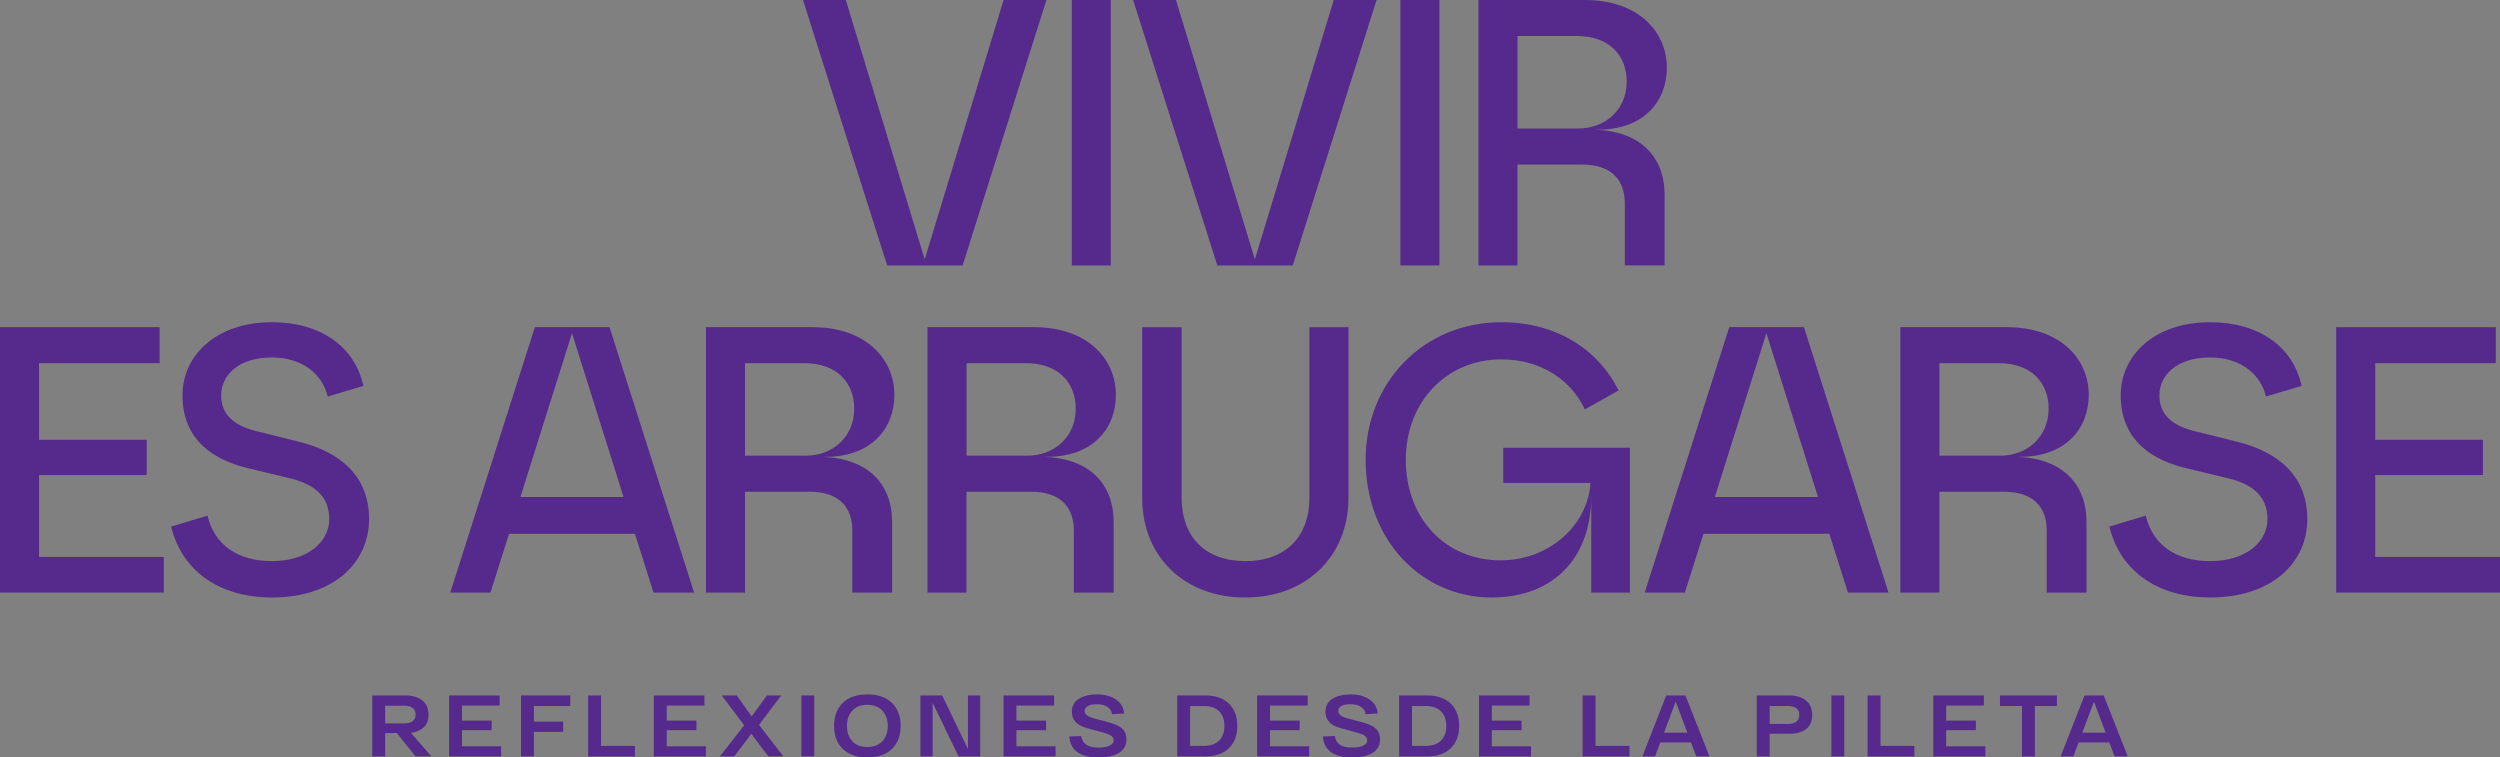 <svg xmlns="http://www.w3.org/2000/svg" xmlns:xlink="http://www.w3.org/1999/xlink" id="Capa_1" data-name="Capa 1" viewBox="0 0 829.78 251.4"><rect x="0" y="0" width="829.78" height="251.4" fill="#808080" stroke="none"/><defs><style>      .cls-1 {        fill: none;      }      .cls-2 {        clip-path: url(#clippath);      }      .cls-3 {        fill: #562a8c;      }      .cls-4 {        fill: url(#Degradado_sin_nombre_130);        opacity: .15;        stroke: url(#Degradado_sin_nombre_114);        stroke-miterlimit: 10;      }    </style><clipPath id="clippath"><path class="cls-1" d="m615.28,460.13H248.83c-32.6,0-59.02-26.42-59.02-59.02h0c0-32.6,26.42-59.02,59.02-59.02h366.45c32.6,0,59.02,26.42,59.02,59.02h0c0,32.6-26.42,59.02-59.02,59.02Z"></path></clipPath><linearGradient id="Degradado_sin_nombre_130" data-name="Degradado sin nombre 130" x1="317.9" y1="219.88" x2="672.75" y2="380.51" gradientUnits="userSpaceOnUse"><stop offset=".45" stop-color="#f5effa"></stop><stop offset="1" stop-color="#8830c8" stop-opacity="0"></stop></linearGradient><linearGradient id="Degradado_sin_nombre_114" data-name="Degradado sin nombre 114" x1="-15.56" y1="271.55" x2="879.67" y2="271.55" gradientUnits="userSpaceOnUse"><stop offset=".17" stop-color="#fff"></stop><stop offset="1" stop-color="#8830c8" stop-opacity="0"></stop></linearGradient></defs><g><g><g><path class="cls-3" d="m266.52,0h14.22l26.18,86.08L333.1,0h14.22l-27.81,88.1h-25.05L266.52,0Z"></path><path class="cls-3" d="m355.73,76.14h0V11.96h0V0h12.96v11.96h0v64.19h0v11.96h-12.96v-11.96Z"></path><path class="cls-3" d="m464.8,76.14h0V11.96h0V0h12.96v11.96h0v64.19h0v11.96h-12.96v-11.96Z"></path><path class="cls-3" d="m376.1,0h14.22l26.18,86.08L442.68,0h14.22l-27.81,88.1h-25.05L376.1,0Z"></path><path class="cls-3" d="m490.71,0h35.36c17.49,0,27.18,10.32,27.18,22.53,0,10.57-7.17,20.89-23.91,20.51,15.1.5,23.16,8.94,23.16,21.65v23.41h-13.21v-20.64c0-7.93-4.66-12.84-14.22-12.84h-21.4v33.48h-12.96V0Zm33.1,42.66c9.19,0,16.11-6.42,16.11-15.61,0-8.43-5.54-15.1-16.61-15.1h-19.63v30.71h20.14Z"></path></g><g><path class="cls-3" d="m0,108.59h52.98v11.96H12.96v25.42h35.74v11.7H12.96v27.18h41.41v11.83H0v-88.1Z"></path><path class="cls-3" d="m56.8,174.79l12.08-3.65c2.27,9.56,9.82,15.1,21.4,15.1s19-6.17,19-13.97-5.29-11.7-13.34-13.59l-13.09-3.15c-11.58-2.64-22.28-9.19-22.28-24.29,0-13.34,11.2-24.29,29.7-24.29,16.24,0,27.56,8.18,30.33,21.14l-11.83,3.52c-1.76-7.43-8.43-12.96-18.5-12.96-11.45,0-16.86,6.17-16.86,12.59,0,7.43,5.79,10.57,12.59,12.08l13.09,3.27c13.47,3.27,23.41,11.2,23.41,25.67s-11.7,26.05-32.22,26.05c-17.24,0-29.83-8.56-33.48-23.53Z"></path><path class="cls-3" d="m177.52,108.59h24.79l28.07,88.1h-13.47l-6.17-19.51h-41.78l-6.17,19.51h-13.34l28.07-88.1Zm29.45,56.38l-17.12-54.37-17.12,54.37h34.23Z"></path><path class="cls-3" d="m234.31,108.59h35.36c17.49,0,27.18,10.32,27.18,22.53,0,10.57-7.17,20.89-23.91,20.51,15.1.5,23.16,8.94,23.16,21.65v23.41h-13.21v-20.64c0-7.93-4.66-12.84-14.22-12.84h-21.4v33.48h-12.96v-88.1Zm33.1,42.66c9.19,0,16.11-6.42,16.11-15.61,0-8.43-5.54-15.1-16.61-15.1h-19.63v30.71h20.14Z"></path><path class="cls-3" d="m307.84,108.59h35.36c17.49,0,27.18,10.32,27.18,22.53,0,10.57-7.17,20.89-23.91,20.51,15.1.5,23.16,8.94,23.16,21.65v23.41h-13.21v-20.64c0-7.93-4.66-12.84-14.22-12.84h-21.4v33.48h-12.96v-88.1Zm33.1,42.66c9.19,0,16.11-6.42,16.11-15.61,0-8.43-5.54-15.1-16.61-15.1h-19.63v30.71h20.14Z"></path><path class="cls-3" d="m379.11,165.35v-56.76h13.09v56.63c0,13.09,7.93,21.02,21.14,21.02s21.27-7.93,21.27-21.02v-56.63h12.96v56.76c0,19-13.72,32.97-34.23,32.97s-34.23-13.84-34.23-32.97Z"></path><path class="cls-3" d="m453.27,152.64c0-25.8,19.26-45.69,45.06-45.69,19.13,0,32.6,9.82,38.89,22.65l-11.2,6.29c-4.03-8.81-13.59-16.61-27.69-16.61-18.12,0-31.72,13.97-31.72,33.35s13.09,33.35,31.46,33.35c15.98,0,28.82-11.45,29.83-25.55v-.13h-28.95v-11.7h42.04v48.08h-12.84v-31.97c0,20.14-12.21,33.6-33.1,33.6-23.16,0-41.78-19-41.78-45.69Z"></path><path class="cls-3" d="m573.96,108.59h24.79l28.07,88.1h-13.47l-6.17-19.51h-41.78l-6.17,19.51h-13.34l28.07-88.1Zm29.45,56.38l-17.12-54.37-17.12,54.37h34.23Z"></path><path class="cls-3" d="m630.75,108.59h35.36c17.49,0,27.18,10.32,27.18,22.53,0,10.57-7.17,20.89-23.91,20.51,15.1.5,23.16,8.94,23.16,21.65v23.41h-13.21v-20.64c0-7.93-4.66-12.84-14.22-12.84h-21.4v33.48h-12.96v-88.1Zm33.1,42.66c9.19,0,16.11-6.42,16.11-15.61,0-8.43-5.54-15.1-16.61-15.1h-19.63v30.71h20.14Z"></path><path class="cls-3" d="m700.12,174.79l12.08-3.65c2.27,9.56,9.82,15.1,21.4,15.1s19-6.17,19-13.97-5.29-11.7-13.34-13.59l-13.09-3.15c-11.58-2.64-22.28-9.19-22.28-24.29,0-13.34,11.2-24.29,29.7-24.29,16.24,0,27.56,8.18,30.33,21.14l-11.83,3.52c-1.76-7.43-8.43-12.96-18.5-12.96-11.45,0-16.86,6.17-16.86,12.59,0,7.43,5.79,10.57,12.59,12.08l13.09,3.27c13.47,3.27,23.41,11.2,23.41,25.67s-11.7,26.05-32.22,26.05c-17.24,0-29.83-8.56-33.48-23.53Z"></path><path class="cls-3" d="m775.41,108.59h52.98v11.96h-40.02v25.42h35.74v11.7h-35.74v27.18h41.41v11.83h-54.37v-88.1Z"></path></g></g><g><path class="cls-3" d="m137.92,251.05l-6.21-7.74h-3.87v7.74h-4.28v-20.22h11.09c2.2,0,4.01.53,5.43,1.59,1.42,1.06,2.14,2.65,2.14,4.77,0,1.83-.52,3.24-1.57,4.22-1.05.98-2.47,1.59-4.26,1.82l6.79,7.83h-5.26Zm-10.08-16.81v5.86h6.44c1.14,0,2.03-.25,2.69-.75.65-.5.98-1.22.98-2.17s-.33-1.67-.98-2.18c-.66-.51-1.55-.77-2.69-.77h-6.44Z"></path><path class="cls-3" d="m153.34,247.7h13v3.35h-17.27v-20.22h16.78v3.35h-12.51v5h9.85v3.18h-9.85v5.34Z"></path><path class="cls-3" d="m189.28,234.33h-12.07v5.17h9.71v3.41h-9.71v8.15h-4.28v-20.22h16.35v3.5Z"></path><path class="cls-3" d="m199.48,247.56h11.27v3.5h-15.54v-20.22h4.28v16.73Z"></path><path class="cls-3" d="m221.29,247.7h13v3.35h-17.27v-20.22h16.78v3.35h-12.51v5h9.85v3.18h-9.85v5.34Z"></path><path class="cls-3" d="m260,251.05h-4.97l-5.66-7.48-5.66,7.48h-4.77l8.06-10.31-7.45-9.91h5l4.94,6.96,5.03-6.96h4.77l-7.37,9.76,8.09,10.46Z"></path><path class="cls-3" d="m265.98,251.05v-20.22h4.28v20.22h-4.28Z"></path><path class="cls-3" d="m279.73,248.58c-1.93-1.88-2.89-4.42-2.89-7.64s.96-5.76,2.89-7.64c1.93-1.88,4.64-2.82,8.15-2.82s6.23.94,8.16,2.82c1.94,1.88,2.9,4.42,2.9,7.64s-.97,5.76-2.9,7.64c-1.94,1.88-4.66,2.82-8.16,2.82s-6.22-.94-8.15-2.82Zm3.16-12.7c-1.18,1.29-1.78,2.98-1.78,5.06s.59,3.77,1.78,5.06c1.18,1.29,2.85,1.94,4.98,1.94s3.8-.65,5-1.94c1.19-1.29,1.79-2.98,1.79-5.06s-.6-3.76-1.79-5.06c-1.19-1.29-2.86-1.94-5-1.94s-3.8.65-4.98,1.94Z"></path><path class="cls-3" d="m321.27,230.83h4.07v20.22h-7.19l-8.58-17.74v17.74h-4.07v-20.22h7.22l8.55,17.74v-17.74Z"></path><path class="cls-3" d="m337.36,247.7h13v3.35h-17.27v-20.22h16.78v3.35h-12.51v5h9.85v3.18h-9.85v5.34Z"></path><path class="cls-3" d="m358.91,244.32c.1,1.16.61,2.08,1.53,2.77.92.69,2.32,1.04,4.19,1.04.89,0,1.69-.07,2.4-.22.71-.14,1.32-.4,1.83-.78.51-.38.77-.85.77-1.43s-.26-1.08-.78-1.46-1.37-.73-2.54-1.05l-5.49-1.5c-3.37-.91-5.06-2.71-5.06-5.4,0-1.95.78-3.4,2.35-4.36,1.57-.96,3.55-1.44,5.94-1.44,2.56,0,4.67.55,6.31,1.66,1.65,1.11,2.57,2.67,2.76,4.69l-4.02.2c-.12-.96-.6-1.75-1.46-2.37-.86-.62-2.08-.92-3.68-.92-1.23,0-2.2.2-2.9.59-.7.39-1.05.95-1.05,1.66,0,1.06.98,1.86,2.95,2.4l5.29,1.42c1.89.5,3.3,1.18,4.23,2.04.93.86,1.4,2.03,1.4,3.51,0,2.02-.83,3.53-2.48,4.54-1.66,1-3.92,1.5-6.79,1.5-3.06,0-5.41-.59-7.03-1.78-1.63-1.18-2.52-2.91-2.67-5.19l4.02-.12Z"></path><path class="cls-3" d="m400.04,230.83c3.35,0,5.96.9,7.83,2.69,1.87,1.79,2.8,4.27,2.8,7.42s-.93,5.63-2.8,7.42c-1.87,1.79-4.48,2.69-7.83,2.69h-9.3v-20.22h9.3Zm-.46,16.73c2.21,0,3.9-.59,5.07-1.76,1.17-1.17,1.75-2.79,1.75-4.85s-.58-3.68-1.75-4.85c-1.17-1.17-2.86-1.76-5.07-1.76h-4.56v13.23h4.56Z"></path><path class="cls-3" d="m421.53,247.7h13v3.35h-17.27v-20.22h16.78v3.35h-12.51v5h9.85v3.18h-9.85v5.34Z"></path><path class="cls-3" d="m443.08,244.32c.1,1.16.61,2.08,1.53,2.77.92.69,2.32,1.04,4.19,1.04.89,0,1.69-.07,2.4-.22.71-.14,1.32-.4,1.83-.78.51-.38.77-.85.77-1.43s-.26-1.08-.78-1.46-1.37-.73-2.54-1.05l-5.49-1.5c-3.37-.91-5.06-2.71-5.06-5.4,0-1.95.78-3.4,2.35-4.36,1.57-.96,3.55-1.44,5.94-1.44,2.56,0,4.67.55,6.31,1.66,1.65,1.11,2.57,2.67,2.76,4.69l-4.02.2c-.12-.96-.6-1.75-1.46-2.37-.86-.62-2.08-.92-3.68-.92-1.23,0-2.2.2-2.9.59-.7.39-1.05.95-1.05,1.66,0,1.06.98,1.86,2.95,2.4l5.29,1.42c1.89.5,3.3,1.18,4.23,2.04.93.86,1.4,2.03,1.4,3.51,0,2.02-.83,3.53-2.48,4.54-1.66,1-3.92,1.5-6.79,1.5-3.06,0-5.41-.59-7.03-1.78-1.63-1.18-2.52-2.91-2.67-5.19l4.02-.12Z"></path><path class="cls-3" d="m473.68,230.83c3.35,0,5.96.9,7.83,2.69,1.87,1.79,2.8,4.27,2.8,7.42s-.93,5.63-2.8,7.42c-1.87,1.79-4.48,2.69-7.83,2.69h-9.3v-20.22h9.3Zm-.46,16.73c2.21,0,3.9-.59,5.07-1.76,1.17-1.17,1.75-2.79,1.75-4.85s-.58-3.68-1.75-4.85c-1.17-1.17-2.86-1.76-5.07-1.76h-4.56v13.23h4.56Z"></path><path class="cls-3" d="m495.17,247.7h13v3.35h-17.27v-20.22h16.78v3.35h-12.51v5h9.85v3.18h-9.85v5.34Z"></path><path class="cls-3" d="m529.57,247.56h11.27v3.5h-15.54v-20.22h4.28v16.73Z"></path><path class="cls-3" d="m563,251.05l-1.73-4.62h-10.2l-1.73,4.62h-4.22l7.92-20.22h6.38l7.97,20.22h-4.39Zm-10.69-7.86h7.74l-3.87-10.31-3.87,10.31Z"></path><path class="cls-3" d="m593.91,230.83c2.2,0,4.01.53,5.43,1.6,1.42,1.07,2.14,2.69,2.14,4.87s-.69,3.74-2.07,4.74c-1.38,1-3.19,1.5-5.45,1.5h-6.59v7.51h-4.28v-20.22h10.8Zm-.38,9.45c1.16,0,2.06-.25,2.7-.75.65-.5.97-1.24.97-2.22s-.32-1.75-.97-2.24c-.65-.49-1.55-.74-2.7-.74h-6.15v5.95h6.15Z"></path><path class="cls-3" d="m607.86,251.05v-20.22h4.28v20.22h-4.28Z"></path><path class="cls-3" d="m624.15,247.56h11.27v3.5h-15.54v-20.22h4.28v16.73Z"></path><path class="cls-3" d="m645.96,247.7h13v3.35h-17.27v-20.22h16.78v3.35h-12.51v5h9.85v3.18h-9.85v5.34Z"></path><path class="cls-3" d="m682.71,230.83v3.5h-7.31v16.73h-4.28v-16.73h-7.31v-3.5h18.89Z"></path><path class="cls-3" d="m701.83,251.05l-1.73-4.62h-10.2l-1.73,4.62h-4.22l7.92-20.22h6.38l7.97,20.22h-4.39Zm-10.69-7.86h7.74l-3.87-10.31-3.87,10.31Z"></path></g></g><g class="cls-2"><ellipse class="cls-4" cx="432.05" cy="271.55" rx="447.11" ry="143.6"></ellipse></g></svg>